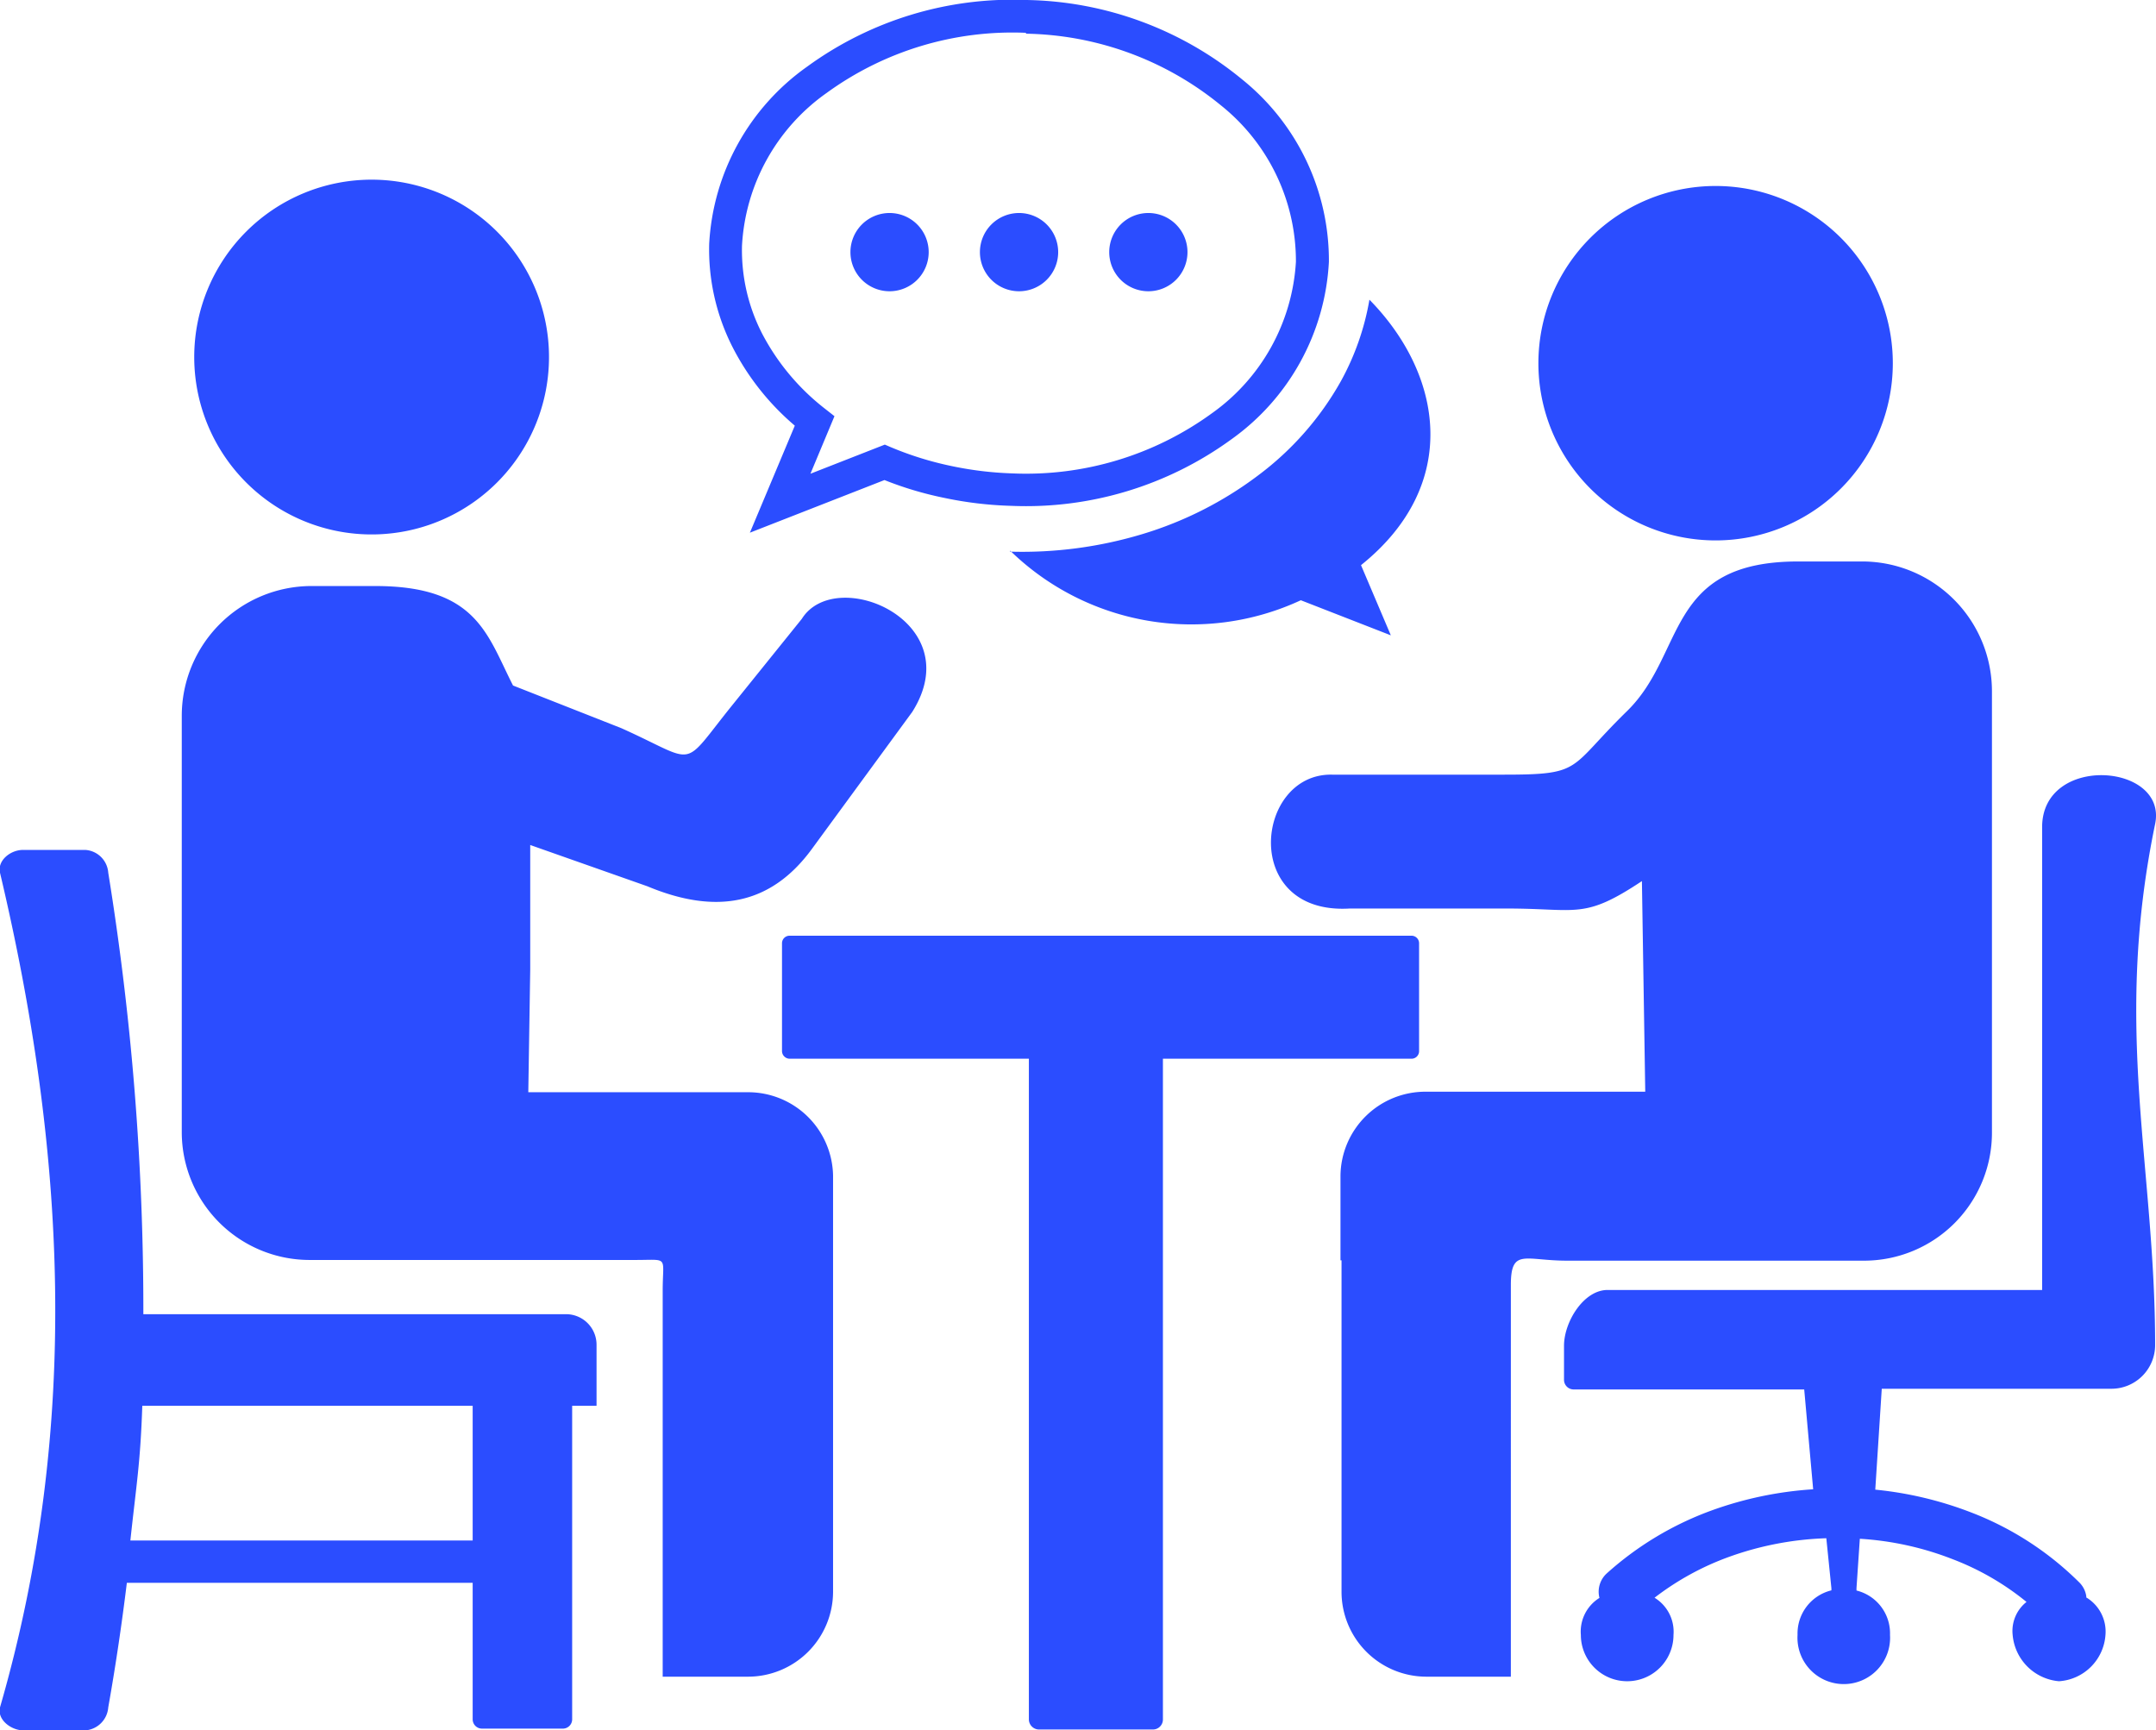 <svg fill="#2b4dff" id="Layer_1" data-name="Layer 1" xmlns="http://www.w3.org/2000/svg" viewBox="0 0 122.88 98.62"><defs><style>.cls-1{fill-rule:evenodd;}</style></defs><title>counseling</title><path class="cls-1" d="M30.22,55.25l-.11,7H42.65A4.84,4.84,0,0,1,47.48,67v4.83h0V90.73a4.85,4.85,0,0,1-4.83,4.83H37.77v-22c0-2,.38-1.75-1.54-1.75H23.81v0H17.62a7.29,7.29,0,0,1-7.26-7.26V40.79a7.4,7.4,0,0,1,7.38-7.39h3.65c5.79,0,6.37,2.77,7.85,5.67l6.17,2.43c4.46,2,3.32,2.41,6.35-1.34l3.94-4.89c1.93-3.08,9.56.14,6.29,5.31l-5.72,7.81c-2.39,3.26-5.55,3.72-9.38,2.12l-6.67-2.35v7.09ZM57.57,31.38a14.8,14.8,0,0,0,16.57,2.83l5.13,2-1.7-4c5.7-4.57,4.68-10.85.48-15.13a14.8,14.8,0,0,1-1.63,4.65,17.2,17.2,0,0,1-4.72,5.37,21,21,0,0,1-6.59,3.34,23.72,23.72,0,0,1-7.54,1Zm7.88-19.24a2.23,2.23,0,1,1-2.23,2.23,2.23,2.23,0,0,1,2.23-2.23Zm-14.75,0a2.23,2.23,0,1,1-2.23,2.23,2.23,2.23,0,0,1,2.23-2.23Zm7.38,0a2.23,2.23,0,1,1-2.23,2.23,2.23,2.23,0,0,1,2.23-2.23ZM58.52,0h0A19.85,19.85,0,0,1,70.8,4.53a13.25,13.25,0,0,1,4.94,10.39v0a13.27,13.27,0,0,1-5.56,10.12,19.88,19.88,0,0,1-12.54,3.79,21.34,21.34,0,0,1-3.9-.47,19.82,19.82,0,0,1-3.33-1l-7.67,3,2.56-6.1a14.6,14.6,0,0,1-3.55-4.48,12.27,12.27,0,0,1-1.33-5.89A13.24,13.24,0,0,1,46,3.8,19.87,19.87,0,0,1,58.51,0Zm-.05,1.87h0A18,18,0,0,0,47.11,5.3,11.41,11.41,0,0,0,42.29,14a10.4,10.4,0,0,0,1.14,5A13.11,13.11,0,0,0,47,23.28l.56.44L46.19,27l4.24-1.66.35.15a18.7,18.7,0,0,0,3.35,1.05,19.8,19.8,0,0,0,3.56.44,18,18,0,0,0,11.36-3.41,11.41,11.41,0,0,0,4.81-8.65v0A11.37,11.37,0,0,0,69.58,6a18,18,0,0,0-11.1-4.08ZM118.91,91a1.39,1.39,0,0,0-.4-.81,17.79,17.79,0,0,0-6.19-4,20.8,20.8,0,0,0-5.44-1.29l.37-5.75h13.1a2.49,2.49,0,0,0,2.48-2.49c0-10.27-2.42-18,0-29.7.72-3.47-6.44-4-6.44.18V73.52H91.62c-1.36,0-2.48,1.82-2.48,3.18v1.94a.55.55,0,0,0,.55.55h13.14l.51,5.69a20.85,20.85,0,0,0-5.77,1.2,18.25,18.25,0,0,0-6,3.6,1.41,1.41,0,0,0-.41,1.39,2.26,2.26,0,0,0-1.06,2.11,2.64,2.64,0,1,0,5.28,0,2.27,2.27,0,0,0-1.08-2.12,15.7,15.7,0,0,1,4.25-2.33,18,18,0,0,1,5.54-1.06l.29,2.85v.12a2.53,2.53,0,0,0-1.93,2.54,2.64,2.64,0,1,0,5.27,0,2.51,2.51,0,0,0-1.91-2.53v-.14L106,87.7a17.38,17.38,0,0,1,5.28,1.16h0a15.24,15.24,0,0,1,4.22,2.44,2.11,2.11,0,0,0-.79,1.88,2.9,2.9,0,0,0,2.64,2.64A2.84,2.84,0,0,0,120,93.18a2.27,2.27,0,0,0-1.1-2.14ZM97.78,10.6a10.1,10.1,0,1,0,10.1,10.1,10.1,10.1,0,0,0-10.1-10.1Zm-4.2,39.62.19,12H81.23A4.84,4.84,0,0,0,76.4,67v4.83h.06V90.73a4.84,4.84,0,0,0,4.82,4.83h4.83V73.24c0-2.12.8-1.39,3.19-1.39h10.78v0h6.19a7.29,7.29,0,0,0,7.26-7.26V39.37A7.4,7.4,0,0,0,106.15,32h-3.66c-7.6,0-6.39,5.24-9.76,8.53s-2.48,3.62-7,3.62H75.92c-4.39-.09-5.23,8,1,7.63h9c4,0,4.34.64,7.64-1.55ZM80.45,53.33H45a.43.43,0,0,0-.43.43v6.15a.44.44,0,0,0,.43.43H58.64V98a.58.58,0,0,0,.57.57h6.51a.57.57,0,0,0,.56-.57V60.34H80.45a.43.43,0,0,0,.43-.43V53.76a.43.43,0,0,0-.43-.43ZM1.34,48.44H4.86a1.4,1.4,0,0,1,1.31,1.3,155.84,155.84,0,0,1,2,25.16H32.26A1.74,1.74,0,0,1,34,76.63v3.49H32.61V98a.53.53,0,0,1-.53.52H27.47a.53.53,0,0,1-.53-.52V90.21H7.23c-.29,2.37-.64,4.73-1.06,7.1a1.42,1.42,0,0,1-1.31,1.31H1.34C.62,98.62-.17,98,0,97.31,4.67,81.16,3.7,65.36,0,49.74c-.16-.69.59-1.3,1.31-1.3ZM26.94,87.8V80.12H8.11c-.11,3.27-.33,4.42-.68,7.68ZM21.17,10.24a10.11,10.11,0,1,1-10.1,10.11,10.11,10.11,0,0,1,10.1-10.11Z"/></svg>